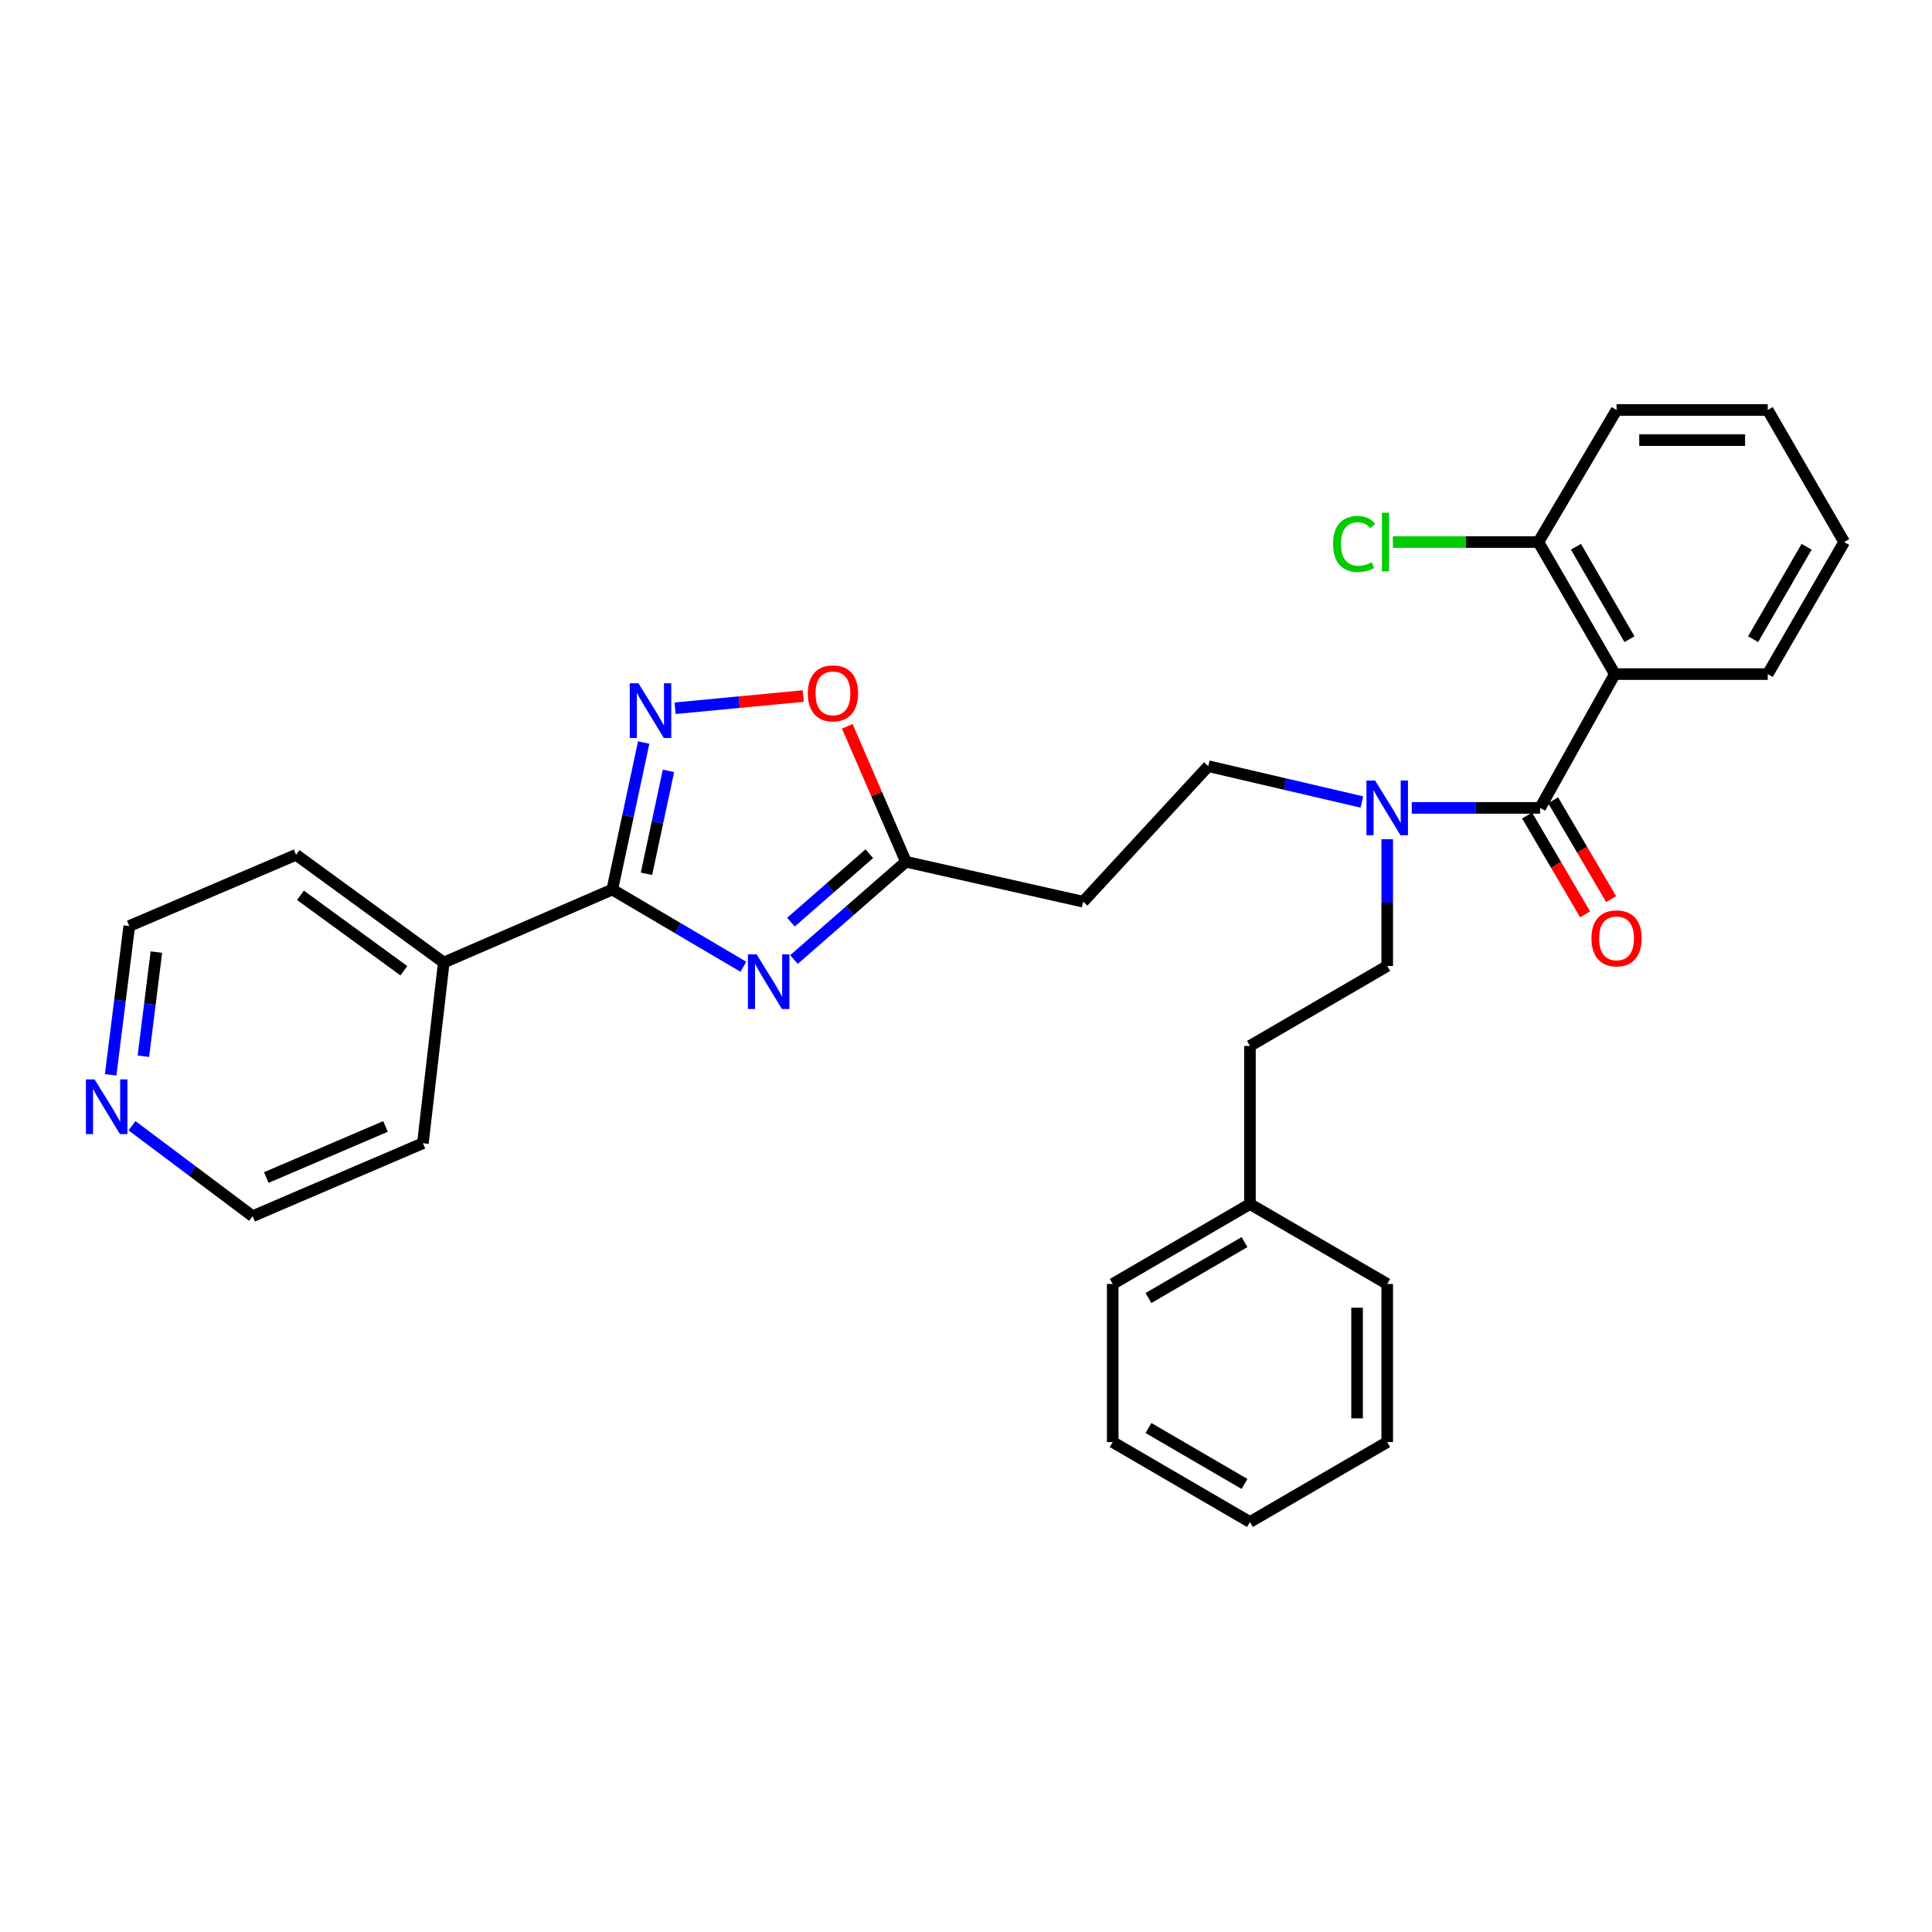 <?xml version='1.0' encoding='iso-8859-1'?>
<svg version='1.1' baseProfile='full'
              xmlns='http://www.w3.org/2000/svg'
                      xmlns:rdkit='http://www.rdkit.org/xml'
                      xmlns:xlink='http://www.w3.org/1999/xlink'
                  xml:space='preserve'
width='1000px' height='1000px' viewBox='0 0 1000 1000'>
<!-- END OF HEADER -->
<rect style='opacity:1.0;fill:#FFFFFF;stroke:none' width='1000' height='1000' x='0' y='0'> </rect>
<path class='bond-0' d='M 704.904,415.108 L 665.149,405.842' style='fill:none;fill-rule:evenodd;stroke:#0000FF;stroke-width:6px;stroke-linecap:butt;stroke-linejoin:miter;stroke-opacity:1' />
<path class='bond-0' d='M 665.149,405.842 L 625.393,396.577' style='fill:none;fill-rule:evenodd;stroke:#000000;stroke-width:6px;stroke-linecap:butt;stroke-linejoin:miter;stroke-opacity:1' />
<path class='bond-1' d='M 718.022,434.371 L 718.022,467.185' style='fill:none;fill-rule:evenodd;stroke:#0000FF;stroke-width:6px;stroke-linecap:butt;stroke-linejoin:miter;stroke-opacity:1' />
<path class='bond-1' d='M 718.022,467.185 L 718.022,500' style='fill:none;fill-rule:evenodd;stroke:#000000;stroke-width:6px;stroke-linecap:butt;stroke-linejoin:miter;stroke-opacity:1' />
<path class='bond-2' d='M 730.74,418.165 L 763.951,418.165' style='fill:none;fill-rule:evenodd;stroke:#0000FF;stroke-width:6px;stroke-linecap:butt;stroke-linejoin:miter;stroke-opacity:1' />
<path class='bond-2' d='M 763.951,418.165 L 797.161,418.165' style='fill:none;fill-rule:evenodd;stroke:#000000;stroke-width:6px;stroke-linecap:butt;stroke-linejoin:miter;stroke-opacity:1' />
<path class='bond-3' d='M 316.918,460.431 L 350.845,480.41' style='fill:none;fill-rule:evenodd;stroke:#000000;stroke-width:6px;stroke-linecap:butt;stroke-linejoin:miter;stroke-opacity:1' />
<path class='bond-3' d='M 350.845,480.41 L 384.772,500.39' style='fill:none;fill-rule:evenodd;stroke:#0000FF;stroke-width:6px;stroke-linecap:butt;stroke-linejoin:miter;stroke-opacity:1' />
<path class='bond-4' d='M 316.918,460.431 L 325.045,422.38' style='fill:none;fill-rule:evenodd;stroke:#000000;stroke-width:6px;stroke-linecap:butt;stroke-linejoin:miter;stroke-opacity:1' />
<path class='bond-4' d='M 325.045,422.38 L 333.172,384.329' style='fill:none;fill-rule:evenodd;stroke:#0000FF;stroke-width:6px;stroke-linecap:butt;stroke-linejoin:miter;stroke-opacity:1' />
<path class='bond-4' d='M 334.618,452.275 L 340.307,425.64' style='fill:none;fill-rule:evenodd;stroke:#000000;stroke-width:6px;stroke-linecap:butt;stroke-linejoin:miter;stroke-opacity:1' />
<path class='bond-4' d='M 340.307,425.64 L 345.996,399.004' style='fill:none;fill-rule:evenodd;stroke:#0000FF;stroke-width:6px;stroke-linecap:butt;stroke-linejoin:miter;stroke-opacity:1' />
<path class='bond-5' d='M 316.918,460.431 L 229.69,498.205' style='fill:none;fill-rule:evenodd;stroke:#000000;stroke-width:6px;stroke-linecap:butt;stroke-linejoin:miter;stroke-opacity:1' />
<path class='bond-6' d='M 410.958,496.657 L 439.934,471.348' style='fill:none;fill-rule:evenodd;stroke:#0000FF;stroke-width:6px;stroke-linecap:butt;stroke-linejoin:miter;stroke-opacity:1' />
<path class='bond-6' d='M 439.934,471.348 L 468.91,446.039' style='fill:none;fill-rule:evenodd;stroke:#000000;stroke-width:6px;stroke-linecap:butt;stroke-linejoin:miter;stroke-opacity:1' />
<path class='bond-6' d='M 409.385,477.31 L 429.668,459.594' style='fill:none;fill-rule:evenodd;stroke:#0000FF;stroke-width:6px;stroke-linecap:butt;stroke-linejoin:miter;stroke-opacity:1' />
<path class='bond-6' d='M 429.668,459.594 L 449.951,441.878' style='fill:none;fill-rule:evenodd;stroke:#000000;stroke-width:6px;stroke-linecap:butt;stroke-linejoin:miter;stroke-opacity:1' />
<path class='bond-7' d='M 468.91,446.039 L 453.733,410.989' style='fill:none;fill-rule:evenodd;stroke:#000000;stroke-width:6px;stroke-linecap:butt;stroke-linejoin:miter;stroke-opacity:1' />
<path class='bond-7' d='M 453.733,410.989 L 438.556,375.939' style='fill:none;fill-rule:evenodd;stroke:#FF0000;stroke-width:6px;stroke-linecap:butt;stroke-linejoin:miter;stroke-opacity:1' />
<path class='bond-8' d='M 468.91,446.039 L 560.637,466.725' style='fill:none;fill-rule:evenodd;stroke:#000000;stroke-width:6px;stroke-linecap:butt;stroke-linejoin:miter;stroke-opacity:1' />
<path class='bond-9' d='M 415.764,360.267 L 382.596,363.428' style='fill:none;fill-rule:evenodd;stroke:#FF0000;stroke-width:6px;stroke-linecap:butt;stroke-linejoin:miter;stroke-opacity:1' />
<path class='bond-9' d='M 382.596,363.428 L 349.428,366.589' style='fill:none;fill-rule:evenodd;stroke:#0000FF;stroke-width:6px;stroke-linecap:butt;stroke-linejoin:miter;stroke-opacity:1' />
<path class='bond-10' d='M 57.281,556.328 L 62.093,517.821' style='fill:none;fill-rule:evenodd;stroke:#0000FF;stroke-width:6px;stroke-linecap:butt;stroke-linejoin:miter;stroke-opacity:1' />
<path class='bond-10' d='M 62.093,517.821 L 66.904,479.314' style='fill:none;fill-rule:evenodd;stroke:#000000;stroke-width:6px;stroke-linecap:butt;stroke-linejoin:miter;stroke-opacity:1' />
<path class='bond-10' d='M 74.21,546.711 L 77.578,519.756' style='fill:none;fill-rule:evenodd;stroke:#0000FF;stroke-width:6px;stroke-linecap:butt;stroke-linejoin:miter;stroke-opacity:1' />
<path class='bond-10' d='M 77.578,519.756 L 80.946,492.801' style='fill:none;fill-rule:evenodd;stroke:#000000;stroke-width:6px;stroke-linecap:butt;stroke-linejoin:miter;stroke-opacity:1' />
<path class='bond-11' d='M 68.318,582.67 L 99.538,606.086' style='fill:none;fill-rule:evenodd;stroke:#0000FF;stroke-width:6px;stroke-linecap:butt;stroke-linejoin:miter;stroke-opacity:1' />
<path class='bond-11' d='M 99.538,606.086 L 130.758,629.502' style='fill:none;fill-rule:evenodd;stroke:#000000;stroke-width:6px;stroke-linecap:butt;stroke-linejoin:miter;stroke-opacity:1' />
<path class='bond-12' d='M 229.69,498.205 L 218.896,591.728' style='fill:none;fill-rule:evenodd;stroke:#000000;stroke-width:6px;stroke-linecap:butt;stroke-linejoin:miter;stroke-opacity:1' />
<path class='bond-13' d='M 229.69,498.205 L 153.248,442.441' style='fill:none;fill-rule:evenodd;stroke:#000000;stroke-width:6px;stroke-linecap:butt;stroke-linejoin:miter;stroke-opacity:1' />
<path class='bond-13' d='M 209.026,502.448 L 155.517,463.413' style='fill:none;fill-rule:evenodd;stroke:#000000;stroke-width:6px;stroke-linecap:butt;stroke-linejoin:miter;stroke-opacity:1' />
<path class='bond-14' d='M 130.758,629.502 L 218.896,591.728' style='fill:none;fill-rule:evenodd;stroke:#000000;stroke-width:6px;stroke-linecap:butt;stroke-linejoin:miter;stroke-opacity:1' />
<path class='bond-14' d='M 137.831,609.492 L 199.528,583.05' style='fill:none;fill-rule:evenodd;stroke:#000000;stroke-width:6px;stroke-linecap:butt;stroke-linejoin:miter;stroke-opacity:1' />
<path class='bond-15' d='M 66.904,479.314 L 153.248,442.441' style='fill:none;fill-rule:evenodd;stroke:#000000;stroke-width:6px;stroke-linecap:butt;stroke-linejoin:miter;stroke-opacity:1' />
<path class='bond-16' d='M 560.637,466.725 L 625.393,396.577' style='fill:none;fill-rule:evenodd;stroke:#000000;stroke-width:6px;stroke-linecap:butt;stroke-linejoin:miter;stroke-opacity:1' />
<path class='bond-17' d='M 718.022,500 L 646.972,541.373' style='fill:none;fill-rule:evenodd;stroke:#000000;stroke-width:6px;stroke-linecap:butt;stroke-linejoin:miter;stroke-opacity:1' />
<path class='bond-18' d='M 646.972,541.373 L 646.972,623.208' style='fill:none;fill-rule:evenodd;stroke:#000000;stroke-width:6px;stroke-linecap:butt;stroke-linejoin:miter;stroke-opacity:1' />
<path class='bond-19' d='M 646.972,623.208 L 575.931,664.581' style='fill:none;fill-rule:evenodd;stroke:#000000;stroke-width:6px;stroke-linecap:butt;stroke-linejoin:miter;stroke-opacity:1' />
<path class='bond-19' d='M 644.17,642.899 L 594.441,671.86' style='fill:none;fill-rule:evenodd;stroke:#000000;stroke-width:6px;stroke-linecap:butt;stroke-linejoin:miter;stroke-opacity:1' />
<path class='bond-20' d='M 646.972,623.208 L 718.022,664.581' style='fill:none;fill-rule:evenodd;stroke:#000000;stroke-width:6px;stroke-linecap:butt;stroke-linejoin:miter;stroke-opacity:1' />
<path class='bond-21' d='M 575.931,664.581 L 575.931,746.416' style='fill:none;fill-rule:evenodd;stroke:#000000;stroke-width:6px;stroke-linecap:butt;stroke-linejoin:miter;stroke-opacity:1' />
<path class='bond-22' d='M 718.022,664.581 L 718.022,746.416' style='fill:none;fill-rule:evenodd;stroke:#000000;stroke-width:6px;stroke-linecap:butt;stroke-linejoin:miter;stroke-opacity:1' />
<path class='bond-22' d='M 702.416,676.856 L 702.416,734.141' style='fill:none;fill-rule:evenodd;stroke:#000000;stroke-width:6px;stroke-linecap:butt;stroke-linejoin:miter;stroke-opacity:1' />
<path class='bond-23' d='M 575.931,746.416 L 646.972,787.789' style='fill:none;fill-rule:evenodd;stroke:#000000;stroke-width:6px;stroke-linecap:butt;stroke-linejoin:miter;stroke-opacity:1' />
<path class='bond-23' d='M 594.441,739.136 L 644.17,768.097' style='fill:none;fill-rule:evenodd;stroke:#000000;stroke-width:6px;stroke-linecap:butt;stroke-linejoin:miter;stroke-opacity:1' />
<path class='bond-24' d='M 718.022,746.416 L 646.972,787.789' style='fill:none;fill-rule:evenodd;stroke:#000000;stroke-width:6px;stroke-linecap:butt;stroke-linejoin:miter;stroke-opacity:1' />
<path class='bond-25' d='M 835.837,348.91 L 797.161,418.165' style='fill:none;fill-rule:evenodd;stroke:#000000;stroke-width:6px;stroke-linecap:butt;stroke-linejoin:miter;stroke-opacity:1' />
<path class='bond-26' d='M 835.837,348.91 L 796.268,280.565' style='fill:none;fill-rule:evenodd;stroke:#000000;stroke-width:6px;stroke-linecap:butt;stroke-linejoin:miter;stroke-opacity:1' />
<path class='bond-26' d='M 843.407,330.839 L 815.709,282.997' style='fill:none;fill-rule:evenodd;stroke:#000000;stroke-width:6px;stroke-linecap:butt;stroke-linejoin:miter;stroke-opacity:1' />
<path class='bond-27' d='M 835.837,348.91 L 914.976,348.91' style='fill:none;fill-rule:evenodd;stroke:#000000;stroke-width:6px;stroke-linecap:butt;stroke-linejoin:miter;stroke-opacity:1' />
<path class='bond-28' d='M 790.431,422.113 L 805.441,447.698' style='fill:none;fill-rule:evenodd;stroke:#000000;stroke-width:6px;stroke-linecap:butt;stroke-linejoin:miter;stroke-opacity:1' />
<path class='bond-28' d='M 805.441,447.698 L 820.452,473.282' style='fill:none;fill-rule:evenodd;stroke:#FF0000;stroke-width:6px;stroke-linecap:butt;stroke-linejoin:miter;stroke-opacity:1' />
<path class='bond-28' d='M 803.891,414.216 L 818.901,439.8' style='fill:none;fill-rule:evenodd;stroke:#000000;stroke-width:6px;stroke-linecap:butt;stroke-linejoin:miter;stroke-opacity:1' />
<path class='bond-28' d='M 818.901,439.8 L 833.912,465.385' style='fill:none;fill-rule:evenodd;stroke:#FF0000;stroke-width:6px;stroke-linecap:butt;stroke-linejoin:miter;stroke-opacity:1' />
<path class='bond-29' d='M 796.268,280.565 L 758.603,280.565' style='fill:none;fill-rule:evenodd;stroke:#000000;stroke-width:6px;stroke-linecap:butt;stroke-linejoin:miter;stroke-opacity:1' />
<path class='bond-29' d='M 758.603,280.565 L 720.939,280.565' style='fill:none;fill-rule:evenodd;stroke:#00CC00;stroke-width:6px;stroke-linecap:butt;stroke-linejoin:miter;stroke-opacity:1' />
<path class='bond-30' d='M 796.268,280.565 L 836.73,212.211' style='fill:none;fill-rule:evenodd;stroke:#000000;stroke-width:6px;stroke-linecap:butt;stroke-linejoin:miter;stroke-opacity:1' />
<path class='bond-31' d='M 914.976,348.91 L 954.545,280.565' style='fill:none;fill-rule:evenodd;stroke:#000000;stroke-width:6px;stroke-linecap:butt;stroke-linejoin:miter;stroke-opacity:1' />
<path class='bond-31' d='M 907.406,330.839 L 935.104,282.997' style='fill:none;fill-rule:evenodd;stroke:#000000;stroke-width:6px;stroke-linecap:butt;stroke-linejoin:miter;stroke-opacity:1' />
<path class='bond-32' d='M 836.73,212.211 L 914.976,212.211' style='fill:none;fill-rule:evenodd;stroke:#000000;stroke-width:6px;stroke-linecap:butt;stroke-linejoin:miter;stroke-opacity:1' />
<path class='bond-32' d='M 848.467,227.817 L 903.239,227.817' style='fill:none;fill-rule:evenodd;stroke:#000000;stroke-width:6px;stroke-linecap:butt;stroke-linejoin:miter;stroke-opacity:1' />
<path class='bond-33' d='M 954.545,280.565 L 914.976,212.211' style='fill:none;fill-rule:evenodd;stroke:#000000;stroke-width:6px;stroke-linecap:butt;stroke-linejoin:miter;stroke-opacity:1' />
<path  class='atom-0' d='M 711.762 404.005
L 721.042 419.005
Q 721.962 420.485, 723.442 423.165
Q 724.922 425.845, 725.002 426.005
L 725.002 404.005
L 728.762 404.005
L 728.762 432.325
L 724.882 432.325
L 714.922 415.925
Q 713.762 414.005, 712.522 411.805
Q 711.322 409.605, 710.962 408.925
L 710.962 432.325
L 707.282 432.325
L 707.282 404.005
L 711.762 404.005
' fill='#0000FF'/>
<path  class='atom-2' d='M 391.6 493.938
L 400.88 508.938
Q 401.8 510.418, 403.28 513.098
Q 404.76 515.778, 404.84 515.938
L 404.84 493.938
L 408.6 493.938
L 408.6 522.258
L 404.72 522.258
L 394.76 505.858
Q 393.6 503.938, 392.36 501.738
Q 391.16 499.538, 390.8 498.858
L 390.8 522.258
L 387.12 522.258
L 387.12 493.938
L 391.6 493.938
' fill='#0000FF'/>
<path  class='atom-4' d='M 418.135 358.882
Q 418.135 352.082, 421.495 348.282
Q 424.855 344.482, 431.135 344.482
Q 437.415 344.482, 440.775 348.282
Q 444.135 352.082, 444.135 358.882
Q 444.135 365.762, 440.735 369.682
Q 437.335 373.562, 431.135 373.562
Q 424.895 373.562, 421.495 369.682
Q 418.135 365.802, 418.135 358.882
M 431.135 370.362
Q 435.455 370.362, 437.775 367.482
Q 440.135 364.562, 440.135 358.882
Q 440.135 353.322, 437.775 350.522
Q 435.455 347.682, 431.135 347.682
Q 426.815 347.682, 424.455 350.482
Q 422.135 353.282, 422.135 358.882
Q 422.135 364.602, 424.455 367.482
Q 426.815 370.362, 431.135 370.362
' fill='#FF0000'/>
<path  class='atom-5' d='M 330.443 353.641
L 339.723 368.641
Q 340.643 370.121, 342.123 372.801
Q 343.603 375.481, 343.683 375.641
L 343.683 353.641
L 347.443 353.641
L 347.443 381.961
L 343.563 381.961
L 333.603 365.561
Q 332.443 363.641, 331.203 361.441
Q 330.003 359.241, 329.643 358.561
L 329.643 381.961
L 325.963 381.961
L 325.963 353.641
L 330.443 353.641
' fill='#0000FF'/>
<path  class='atom-6' d='M 48.957 558.684
L 58.237 573.684
Q 59.157 575.164, 60.637 577.844
Q 62.117 580.524, 62.197 580.684
L 62.197 558.684
L 65.957 558.684
L 65.957 587.004
L 62.077 587.004
L 52.117 570.604
Q 50.957 568.684, 49.717 566.484
Q 48.517 564.284, 48.157 563.604
L 48.157 587.004
L 44.477 587.004
L 44.477 558.684
L 48.957 558.684
' fill='#0000FF'/>
<path  class='atom-25' d='M 823.73 485.688
Q 823.73 478.888, 827.09 475.088
Q 830.45 471.288, 836.73 471.288
Q 843.01 471.288, 846.37 475.088
Q 849.73 478.888, 849.73 485.688
Q 849.73 492.568, 846.33 496.488
Q 842.93 500.368, 836.73 500.368
Q 830.49 500.368, 827.09 496.488
Q 823.73 492.608, 823.73 485.688
M 836.73 497.168
Q 841.05 497.168, 843.37 494.288
Q 845.73 491.368, 845.73 485.688
Q 845.73 480.128, 843.37 477.328
Q 841.05 474.488, 836.73 474.488
Q 832.41 474.488, 830.05 477.288
Q 827.73 480.088, 827.73 485.688
Q 827.73 491.408, 830.05 494.288
Q 832.41 497.168, 836.73 497.168
' fill='#FF0000'/>
<path  class='atom-26' d='M 690 281.545
Q 690 274.505, 693.28 270.825
Q 696.6 267.105, 702.88 267.105
Q 708.72 267.105, 711.84 271.225
L 709.2 273.385
Q 706.92 270.385, 702.88 270.385
Q 698.6 270.385, 696.32 273.265
Q 694.08 276.105, 694.08 281.545
Q 694.08 287.145, 696.4 290.025
Q 698.76 292.905, 703.32 292.905
Q 706.44 292.905, 710.08 291.025
L 711.2 294.025
Q 709.72 294.985, 707.48 295.545
Q 705.24 296.105, 702.76 296.105
Q 696.6 296.105, 693.28 292.345
Q 690 288.585, 690 281.545
' fill='#00CC00'/>
<path  class='atom-26' d='M 715.28 265.385
L 718.96 265.385
L 718.96 295.745
L 715.28 295.745
L 715.28 265.385
' fill='#00CC00'/>
</svg>
